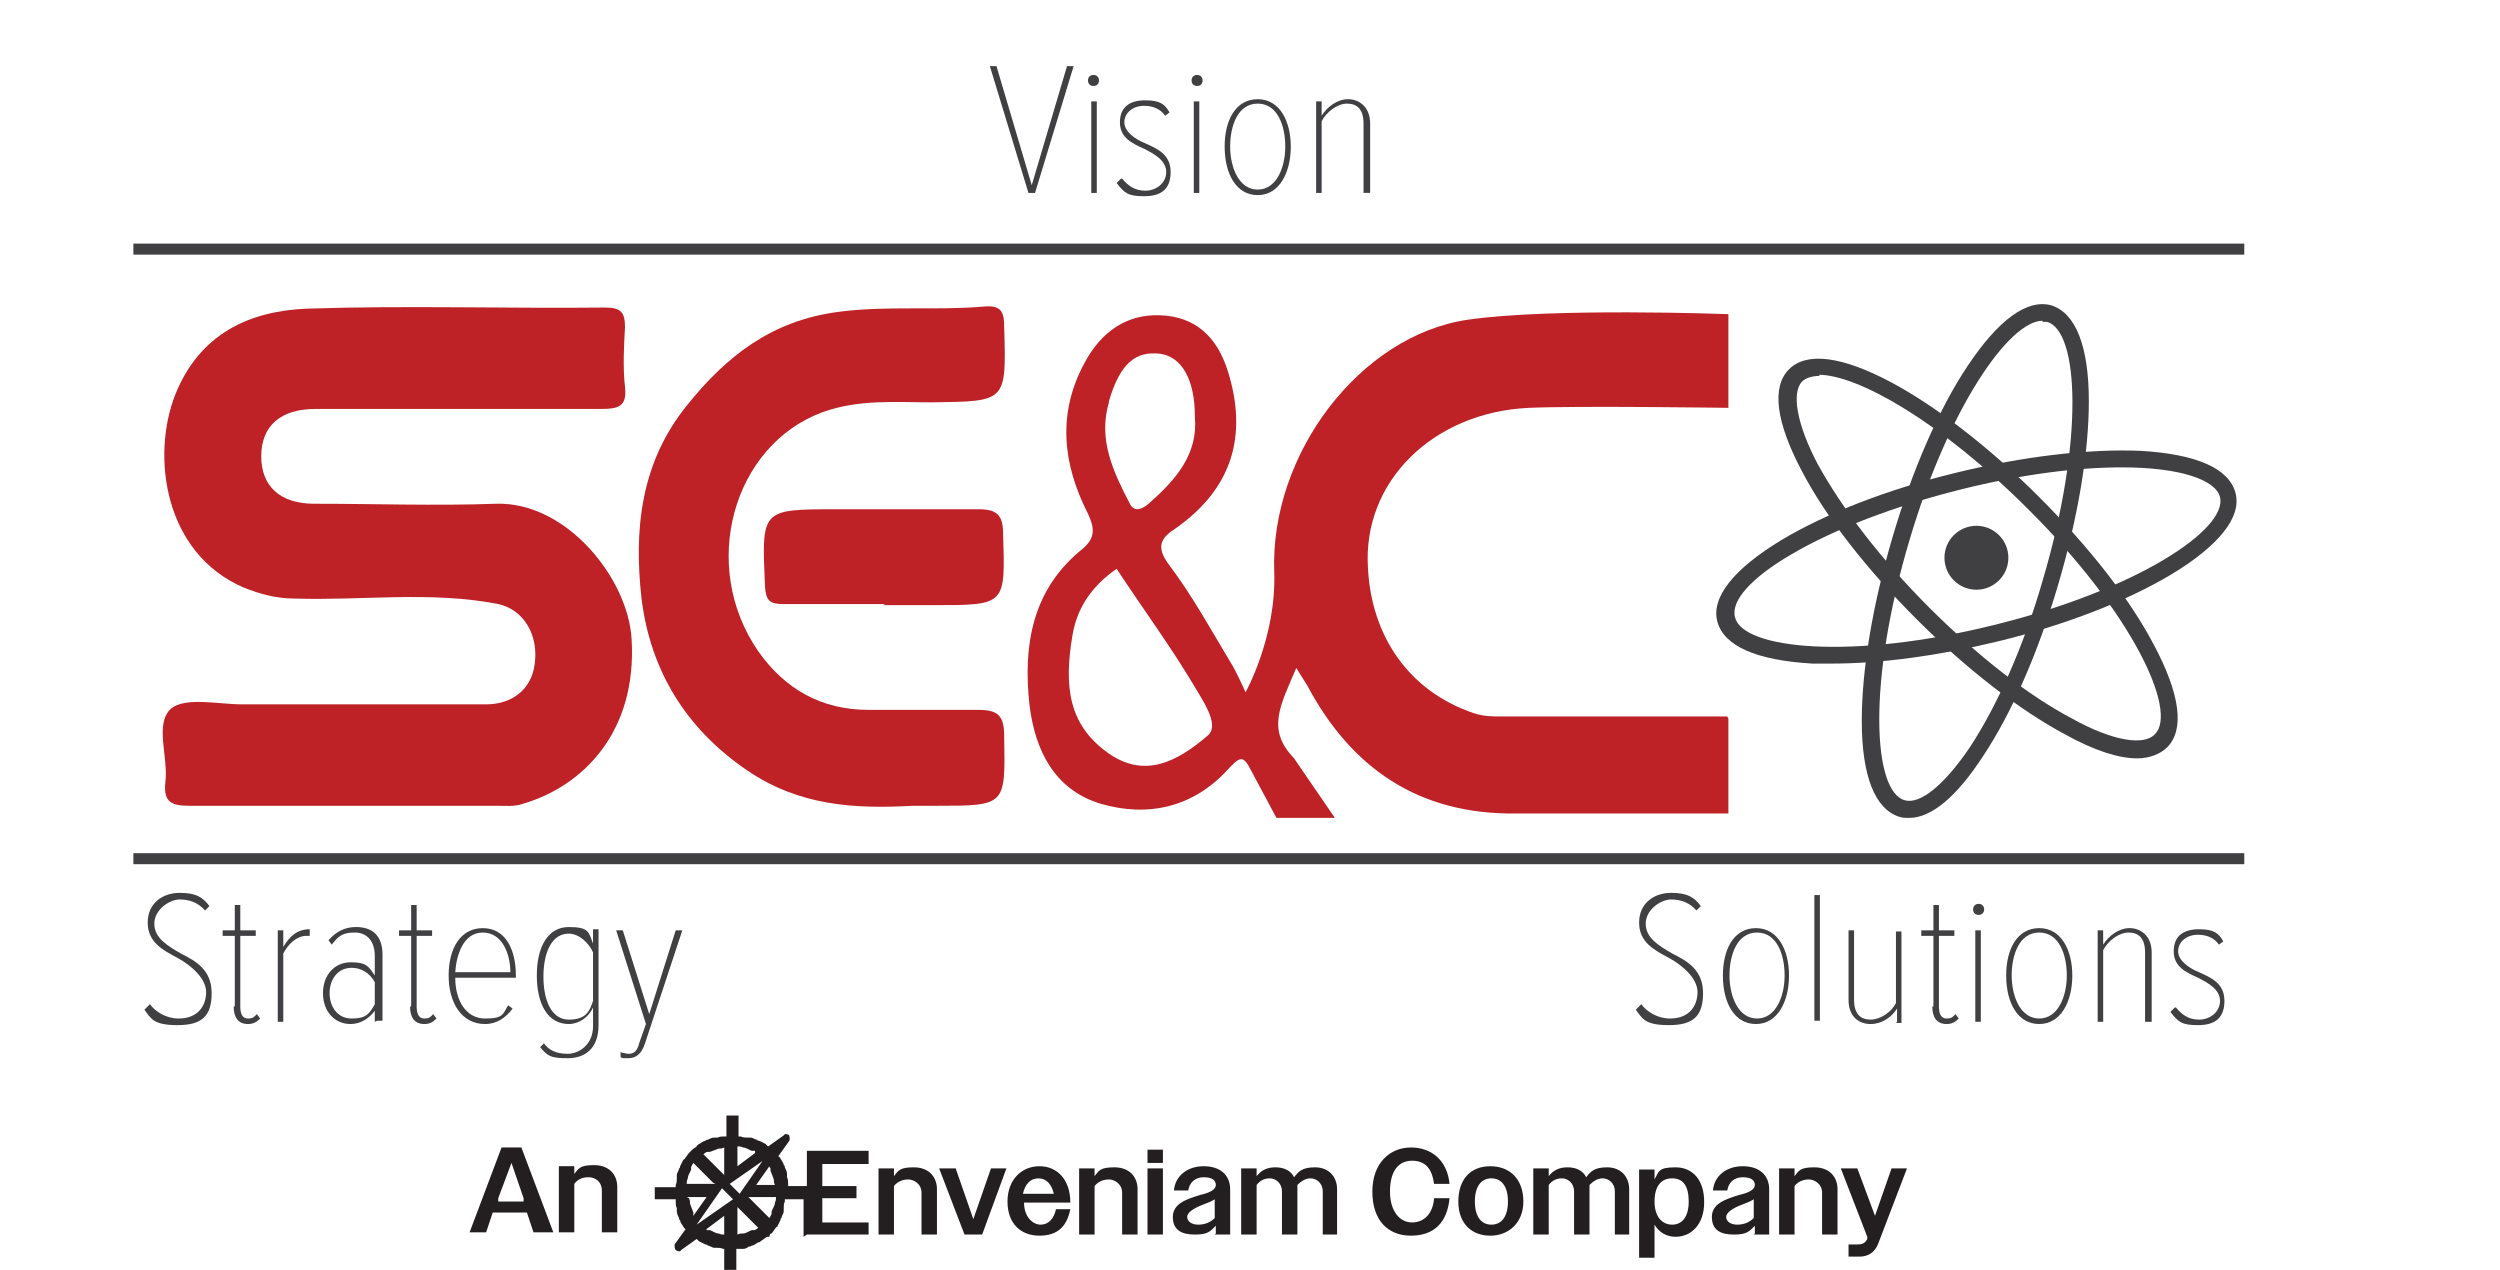 <?xml version="1.0" encoding="UTF-8"?>
<svg xmlns="http://www.w3.org/2000/svg" xmlns:xlink="http://www.w3.org/1999/xlink" id="Layer_1" version="1.1" viewBox="0 0 226.8 115.2">
  <defs>
    <style>
      .st0 {
        fill: none;
      }

      .st1 {
        fill: #231f20;
      }

      .st2 {
        clip-path: url(#clippath-1);
      }

      .st3 {
        clip-path: url(#clippath-3);
      }

      .st4 {
        clip-path: url(#clippath-2);
      }

      .st5 {
        fill: #404042;
      }

      .st6 {
        fill: #be2126;
      }

      .st7 {
        clip-path: url(#clippath);
      }
    </style>
    <clipPath id="clippath">
      <rect class="st0" x="12.1" y="6" width="191.5" height="109.2"></rect>
    </clipPath>
    <clipPath id="clippath-1">
      <rect class="st0" x="12.1" y="6" width="191.5" height="109.2"></rect>
    </clipPath>
    <clipPath id="clippath-2">
      <rect class="st0" x="12.1" y="6" width="191.5" height="109.2"></rect>
    </clipPath>
    <clipPath id="clippath-3">
      <rect class="st0" x="12.1" y="6" width="191.5" height="109.2"></rect>
    </clipPath>
  </defs>
  <g class="st7">
    <path class="st1" d="M47.6,109h-2.4v-.3c0,0,1.2-3.2,1.2-3.2l1.1,3.2v.3ZM48.6,111.8h1.6l-2.9-7.7h-1.8l-2.9,7.7h1.5l.6-1.8h3.1l.6,1.8ZM54.6,111.8h1.4v-4.1c0-1.2-.8-2-2.1-2s-1.4.3-1.8.8v-.7h-1.4v6h1.4v-4.4c.3-.4.7-.6,1.3-.6s1.2.4,1.2,1.2v3.9ZM70.4,108.6c0,.2,0,.3-.1.5,0,0,0,0,0,0,0,.3-.2.5-.3.8,0,0,0,.1,0,.2,0,.1-.1.2-.2.4,0,0,0,0,0,0l-1.9-1.9h0s2.6,0,2.6,0ZM70.4,107.5h-1.8l1.2-1.7c0,0,0,.1.1.2,0,0,0,.1,0,.2.1.3.2.5.3.8,0,0,0,0,0,0,0,.2,0,.3.1.5M69.4,105l-2.3,3.3-.9-.9,3.3-2.3ZM68.5,104.6l-1.6,1.2v-1.8c.2,0,.3,0,.5.1,0,0,0,0,0,0,.3,0,.5.2.8.3,0,0,.1,0,.2,0,0,0,0,0,.1,0M66.5,108.8l-3.3,2.3,2.3-3.3.9.9ZM65.7,104v2.6s0,0,0,0l-1.9-1.9s0,0,0,0c.1,0,.2-.2.4-.2,0,0,.1,0,.2,0,.3-.1.5-.2.8-.3,0,0,0,0,0,0,.2,0,.3,0,.5-.1M64.9,107.4h0s-2.6,0-2.6,0c0-.2,0-.3.1-.5,0,0,0,0,0,0,0-.3.2-.5.3-.8,0,0,0-.1,0-.2,0-.1.1-.2.2-.4,0,0,0,0,0,0l1.8,1.8ZM62.3,108.6h1.8l-1.2,1.7s0,0,0-.1c0,0,0-.1,0-.2-.1-.3-.2-.5-.3-.8,0,0,0,0,0,0,0-.2,0-.3-.1-.5M64.1,111.5l1.6-1.2v1.7c-.2,0-.3,0-.5-.1,0,0,0,0,0,0-.3,0-.5-.2-.8-.3,0,0-.1,0-.2,0,0,0,0,0-.1,0M66.9,112.1v-2.6s0,0,0,0l1.9,1.9s0,0,0,0c-.1,0-.2.2-.4.2,0,0-.1,0-.2,0-.3.1-.5.3-.8.3,0,0,0,0,0,0-.2,0-.3,0-.5.1M73.2,112h5.6v-1.1h-4.2v-2.2h3.1v-1.1h-3.1v-2h4.2v-1.2h-5.6v3.2h-1.7c0,0,0-.1,0-.2,0-.2,0-.4-.1-.6,0,0,0-.2,0-.3,0-.2-.1-.4-.2-.6,0,0,0-.2-.1-.2,0-.2-.2-.4-.3-.6,0,0-.1-.2-.2-.2,0,0,0,0,0,0l1-1.4c.1-.2,0-.4,0-.5-.1-.1-.4-.2-.5,0l-1.4,1s0,0,0,0c0,0-.2-.1-.2-.2-.2-.1-.4-.2-.6-.3,0,0-.2,0-.2-.1-.2,0-.4-.2-.6-.2,0,0-.2,0-.3,0-.2,0-.4,0-.6-.1,0,0-.1,0-.2,0v-1.9h-1.1v1.9c0,0-.1,0-.2,0-.2,0-.4,0-.6.1,0,0-.2,0-.3,0-.2,0-.4.1-.6.2,0,0-.2,0-.2.1-.2,0-.4.2-.6.3,0,0-.2.1-.2.2-.1.1-.3.2-.4.3,0,0-.2.2-.3.3-.1.1-.2.3-.3.4,0,0-.1.2-.2.2-.1.2-.2.4-.3.6,0,0,0,.2-.1.2,0,.2-.2.4-.2.6,0,0,0,.2,0,.3,0,.2,0,.4-.1.6,0,0,0,.1,0,.2h-1.9v1.1h1.9c0,0,0,.1,0,.2,0,.2,0,.4.1.6,0,0,0,.2,0,.3,0,.2.1.4.2.6,0,0,0,.2.1.2,0,.2.2.4.3.6,0,0,.1.2.2.2,0,0,0,0,0,0l-1,1.4c0,0,0,.2,0,.2,0,0,0,.2.1.3.1.1.4.2.5,0l1.4-1s0,0,0,0c0,0,.1.1.2.2.2.1.4.2.6.3,0,0,.2,0,.2.1.2,0,.4.2.6.2,0,0,.1,0,.2,0,.2,0,.4,0,.6.1,0,0,0,0,.1,0v1.9h1.1v-1.9c0,0,.1,0,.2,0,.1,0,.2,0,.3,0,.2,0,.4,0,.6-.2,0,0,.2,0,.3-.1.2,0,.4-.2.6-.3,0,0,.2,0,.2-.1.2-.1.4-.3.6-.4,0,0,0,0,.1,0h.1c0-.2.1-.3.2-.3.1-.1.2-.3.3-.4,0,0,.1-.2.2-.2.1-.2.2-.4.3-.6,0,0,0-.2.1-.2,0-.2.2-.4.2-.6,0,0,0-.2,0-.3,0-.2,0-.4.1-.6,0,0,0-.1,0-.2h1.7v3.4ZM83.6,112h1.4v-4.1c0-1.2-.8-2-2.1-2s-1.4.3-1.8.8v-.7h-1.4v6h1.4v-4.4c.3-.4.8-.6,1.3-.6s1.2.4,1.2,1.2v3.9ZM89.1,112l2.2-6h-1.4l-.8,2.3-.8,2.3-.8-2.3-.8-2.3h-1.5l2.3,6h1.6ZM92.8,108.3c.2-.9.7-1.4,1.4-1.4s1.2.5,1.4,1.4h-2.9ZM92.8,109.1h4.3c0-2.1-1.2-3.3-2.8-3.3s-2.9,1.2-2.9,3.2,1.2,3.1,2.9,3.1,2.5-.9,2.8-2.4h-1.3c-.2.9-.7,1.4-1.4,1.4s-1.5-.7-1.5-2M101.8,112h1.4v-4.1c0-1.2-.8-2-2.1-2s-1.4.3-1.8.8v-.7h-1.4v6h1.4v-4.4c.3-.4.8-.6,1.3-.6s1.2.4,1.2,1.2v3.9ZM104.1,105.5h1.4v-1.2h-1.4v1.2ZM104.1,112h1.4v-6h-1.4v6ZM110.2,110.5c-.4.4-.9.6-1.5.6s-1-.3-1-.7.6-.8,1.4-1.1c.5-.2.8-.3,1.1-.5v1.7ZM110.2,112h1.4v-4.1c0-1.3-.9-2.1-2.4-2.1s-2.6.9-2.7,2.2h1.3c.1-.7.6-1.2,1.4-1.2s1.1.3,1.1.7-.5.7-1.4.9c-1.3.4-2.5.8-2.5,2s.8,1.6,2,1.6,1.4-.3,1.9-.8v.7ZM119.9,112h1.4v-4.1c0-1.2-.8-2-2-2s-1.5.4-1.9.9c-.3-.6-.9-.9-1.7-.9s-1.3.3-1.7.8v-.7h-1.4v6h1.4v-4.5c.3-.4.7-.6,1.2-.6s1.1.4,1.1,1.2v3.9h1.4v-4.1c0-.2,0-.3,0-.4.3-.3.7-.6,1.2-.6s1.1.4,1.1,1.2v3.9ZM126.1,108.1c0-1.9.8-2.8,2-2.8s1.8.7,2,2.1h1.4c-.2-2.1-1.6-3.3-3.5-3.3s-3.5,1.4-3.5,4,1.4,4,3.5,4,3.3-1.2,3.5-3.4h-1.4c-.1,1.4-.9,2.2-2,2.2s-2-1-2-2.8M136.8,109c0,1.4-.6,2.1-1.5,2.1s-1.5-.7-1.5-2.1.6-2.1,1.5-2.1,1.5.7,1.5,2.1M138.2,109c0-2-1.2-3.2-3-3.2s-2.9,1.2-2.9,3.2,1.2,3.1,2.9,3.1,3-1.2,3-3.1M146.4,112h1.4v-4.1c0-1.2-.8-2-2-2s-1.5.4-1.9.9c-.3-.6-.9-.9-1.7-.9s-1.3.3-1.7.8v-.7h-1.4v6h1.4v-4.5c.3-.4.7-.6,1.2-.6s1.1.4,1.1,1.2v3.9h1.4v-4.1c0-.2,0-.3,0-.4.3-.3.7-.6,1.2-.6s1.1.4,1.1,1.2v3.9ZM153.2,109c0,1.4-.6,2.1-1.5,2.1s-1.6-.7-1.6-2.1.6-2.1,1.6-2.1,1.5.7,1.5,2.1M154.6,109c0-1.9-1-3.1-2.6-3.1s-1.5.4-1.9,1.1v-.9h-1.4v8h1.4v-3c.4.7,1.1,1.1,1.9,1.1,1.5,0,2.6-1.2,2.6-3.1M159.1,110.5c-.4.4-.9.6-1.5.6s-1-.3-1-.7.6-.8,1.4-1.1c.5-.2.8-.3,1.1-.5v1.7ZM159.1,112h1.4v-4.1c0-1.3-.9-2.1-2.4-2.1s-2.6.9-2.7,2.2h1.3c.1-.7.6-1.2,1.4-1.2s1.1.3,1.1.7-.5.7-1.4.9c-1.3.4-2.5.8-2.5,2s.8,1.6,2,1.6,1.4-.3,1.9-.8v.7ZM165.3,112h1.4v-4.1c0-1.2-.8-2-2.1-2s-1.4.3-1.8.8v-.7h-1.4v6h1.4v-4.4c.3-.4.8-.6,1.3-.6s1.2.4,1.2,1.2v3.9ZM173,106h-1.4l-1.5,4.3-1.6-4.3h-1.5l2.4,6.2v.2c-.2.4-.5.5-.9.5h-.8v1.1h1c.8,0,1.4-.4,1.7-1.2l2.6-6.8Z"></path>
    <path class="st5" d="M13.6,91.1c.5.7,1.5,1.3,2.6,1.3,1.8,0,2.5-1.2,2.5-2.4s-1.3-2.4-2.6-3.1c-1.3-.7-2.7-1.4-2.7-3.2s1.4-2.7,2.9-2.7,2.1.4,2.7,1.2l-.4.4c-.6-.7-1.4-1-2.3-1s-2.3.9-2.3,2.2,1.2,2,2.4,2.7c1.4.7,2.8,1.5,2.8,3.6s-.9,2.9-3.1,2.9-2.4-.6-3-1.4l.4-.4Z"></path>
    <path class="st5" d="M21.3,91.3v-6.4h-1.1v-.5h1.1v-2.3h.5v2.3h1.4v.5h-1.4v6.4c0,.7.2,1.1.7,1.1s.6-.2.8-.4l.3.4c-.3.3-.6.5-1.1.5-.9,0-1.3-.6-1.3-1.6"></path>
    <path class="st5" d="M25.2,92.7v-8.3h.5v1.5c.6-1,1.3-1.6,2.4-1.6v.6c-.1,0-.2,0-.3,0-.9,0-1.7.8-2.1,1.6v6.2h-.5Z"></path>
    <path class="st5" d="M34,89.1c-.5-.9-1.3-1.3-2.1-1.3-1.3,0-2,1.1-2,2.3s.7,2.3,2,2.3,1.6-.4,2.1-1.3v-2.1ZM34,92.7v-1c-.6.8-1.4,1.2-2.2,1.2-1.4,0-2.5-1.1-2.5-2.8s1.1-2.8,2.5-2.8,1.6.3,2.2,1.2v-1.8c0-1.3-.7-2.1-1.8-2.1s-1.5.3-2.1,1.1l-.3-.4c.7-.8,1.5-1.2,2.5-1.2,1.5,0,2.4.8,2.4,2.5v6h-.5Z"></path>
    <path class="st5" d="M37.3,91.3v-6.4h-1.1v-.5h1.1v-2.3h.5v2.3h1.4v.5h-1.4v6.4c0,.7.2,1.1.7,1.1s.6-.2.8-.4l.3.4c-.3.3-.6.5-1.1.5-.9,0-1.3-.6-1.3-1.6"></path>
    <path class="st5" d="M41.3,88.2h5c0-1.6-.7-3.6-2.5-3.6s-2.4,2.1-2.5,3.6M43.8,84.2c2.1,0,3,2,3,4.3v.2h-5.5c0,2.1,1,3.7,2.7,3.7s1.6-.4,2.1-1.2l.4.3c-.6.8-1.4,1.4-2.5,1.4-2.1,0-3.3-1.9-3.3-4.4s1.1-4.3,3.1-4.3"></path>
    <path class="st5" d="M53.8,86.4c-.4-.9-1.3-1.7-2.2-1.7-1.6,0-2.3,1.8-2.3,3.9s.7,3.9,2.3,3.9,1.9-.8,2.2-1.7v-4.4ZM49.3,94.6c.5.7,1.2,1,2.2,1s2.3-.8,2.3-2.5v-1.7c-.4.9-1.3,1.5-2.2,1.5-1.9,0-2.9-1.8-2.9-4.4s1-4.4,2.9-4.4,1.8.5,2.2,1.5v-1.3h.5v8.7c0,2.1-1.2,3-2.8,3s-1.8-.2-2.5-1l.4-.4Z"></path>
    <path class="st5" d="M56.4,95.5c.2,0,.4.1.6.1.5,0,.8-.2,1-1l.6-1.7-2.7-8.5h.6l2.4,7.6,2.4-7.6h.6l-3.4,10.3c-.3.9-.8,1.3-1.5,1.3s-.5,0-.7-.1v-.5Z"></path>
    <path class="st5" d="M148.9,91.1c.5.7,1.5,1.3,2.6,1.3,1.8,0,2.5-1.2,2.5-2.4s-1.3-2.4-2.6-3.1c-1.3-.7-2.7-1.4-2.7-3.2s1.4-2.7,2.9-2.7,2.1.4,2.7,1.2l-.4.4c-.6-.7-1.4-1-2.3-1s-2.3.9-2.3,2.2,1.2,2,2.4,2.7c1.4.7,2.8,1.5,2.8,3.6s-.9,2.9-3.1,2.9-2.4-.6-3-1.4l.4-.4Z"></path>
    <path class="st5" d="M161.9,88.5c0-1.9-.7-3.9-2.5-3.9s-2.5,2-2.5,3.9.8,3.9,2.5,3.9,2.5-2,2.5-3.9M156.3,88.5c0-2.4,1-4.3,3-4.3s3,2,3,4.3-1,4.4-3,4.4-3-2-3-4.4"></path>
  </g>
  <rect class="st5" x="164.6" y="81.2" width=".5" height="11.4"></rect>
  <g class="st2">
    <path class="st5" d="M172.1,92.7v-1.2c-.5.8-1.4,1.4-2.4,1.4s-2-.6-2-2.2v-6.3h.5v6.3c0,1.3.6,1.8,1.5,1.8s1.9-.7,2.3-1.5v-6.5h.5v8.3h-.5Z"></path>
    <path class="st5" d="M175.4,91.3v-6.4h-1.1v-.5h1.1v-2.3h.5v2.3h1.4v.5h-1.4v6.4c0,.7.2,1.1.7,1.1s.6-.2.8-.4l.3.4c-.3.3-.6.5-1.1.5-.9,0-1.3-.6-1.3-1.6"></path>
    <path class="st5" d="M179.2,84.4h.5v8.3h-.5v-8.3ZM179,82.5c0-.3.2-.5.5-.5s.5.2.5.5-.2.5-.5.5-.5-.2-.5-.5"></path>
    <path class="st5" d="M187.5,88.5c0-1.9-.7-3.9-2.5-3.9s-2.5,2-2.5,3.9.8,3.9,2.5,3.9,2.5-2,2.5-3.9M182,88.5c0-2.4,1-4.3,3-4.3s3,2,3,4.3-1,4.4-3,4.4-3-2-3-4.4"></path>
    <path class="st5" d="M194.6,92.7v-6.3c0-1.3-.6-1.8-1.5-1.8s-1.9.8-2.3,1.6v6.5h-.5v-8.3h.5v1.3c.5-.8,1.4-1.5,2.4-1.5s2,.7,2,2.2v6.3h-.5Z"></path>
    <path class="st5" d="M197.4,91.4c.5.6,1.1,1.1,2.1,1.1s1.9-.7,1.9-1.7-1-1.6-2-2.1c-1.1-.5-2.2-1-2.2-2.4s.9-2,2.3-2,1.8.4,2.2,1.1l-.4.3c-.4-.6-1.1-.9-1.9-.9-1.1,0-1.8.7-1.8,1.5s.9,1.5,1.9,1.9c1.1.5,2.3,1,2.3,2.6s-.9,2.2-2.4,2.2-1.8-.3-2.5-1.2l.4-.4Z"></path>
  </g>
  <polygon class="st5" points="96.8 6 93.6 16.8 90.4 6 89.8 6 93.3 17.5 93.9 17.5 97.4 6 96.8 6"></polygon>
  <g class="st4">
    <path class="st5" d="M99,9.2h.5v8.3h-.5v-8.3ZM98.7,7.3c0-.3.2-.5.5-.5s.5.2.5.5-.2.5-.5.5-.5-.2-.5-.5"></path>
    <path class="st5" d="M101.8,16.2c.5.6,1.1,1.1,2.1,1.1s1.9-.7,1.9-1.7-1-1.6-2-2.1c-1.1-.5-2.2-1-2.2-2.4s.9-2,2.3-2,1.8.4,2.2,1.1l-.4.3c-.4-.6-1.1-.9-1.9-.9-1.1,0-1.8.7-1.8,1.5s.9,1.5,1.9,1.9c1.1.5,2.3,1,2.3,2.6s-.9,2.2-2.4,2.2-1.8-.3-2.5-1.2l.4-.4Z"></path>
    <path class="st5" d="M108.3,9.2h.5v8.3h-.5v-8.3ZM108.1,7.3c0-.3.2-.5.5-.5s.5.2.5.5-.2.5-.5.5-.5-.2-.5-.5"></path>
    <path class="st5" d="M116.6,13.3c0-1.9-.7-3.9-2.5-3.9s-2.5,2-2.5,3.9.8,3.9,2.5,3.9,2.5-2,2.5-3.9M111.1,13.3c0-2.4,1-4.3,3-4.3s3,2,3,4.3-1,4.4-3,4.4-3-2-3-4.4"></path>
    <path class="st5" d="M123.7,17.5v-6.3c0-1.3-.6-1.8-1.5-1.8s-1.9.8-2.3,1.6v6.5h-.5v-8.3h.5v1.3c.5-.8,1.4-1.5,2.4-1.5s2,.7,2,2.2v6.3h-.5Z"></path>
  </g>
  <rect class="st5" x="12.1" y="22.1" width="191.5" height="1"></rect>
  <rect class="st5" x="12.1" y="77.4" width="191.5" height="1"></rect>
  <g class="st3">
    <path class="st6" d="M31.3,73.1c-4.7,0-9.4,0-14,0-1.6,0-2.5-.2-2.3-2.1.3-2.3-1-5.3.5-6.7,1.3-1.1,4.3-.4,6.5-.4,7.4,0,14.8,0,22.1,0,2.4,0,4.1-1.4,4.4-3.6.4-2.7-1-5-3.3-5.5-6.1-1.2-12.3-.3-18.5-.5-1.6,0-3.1-.4-4.6-1-7.2-3.1-8.4-11.9-6.2-17.5,2.2-5.5,6.7-7.6,12-7.8,9-.3,18,0,27-.1,1.5,0,1.8.5,1.8,1.8-.1,1.8-.2,3.6,0,5.4.2,1.8-.6,2-2.2,2-8.6,0-17.3,0-25.9,0-3.1,0-4.9,1.5-4.9,4.3,0,2.7,1.7,4.3,4.8,4.3,5.5,0,11,.2,16.5,0,6.4-.2,12,6.8,12.3,12.3.5,8.4-4.4,13.3-9.8,14.9-.8.3-1.6.2-2.4.2-4.6,0-9.2,0-13.8,0"></path>
    <path class="st6" d="M82.8,73.1c-5.3.3-10.3,0-15-3.2-5.6-3.8-8.8-9.1-9.6-15.6-.7-6.2-.1-12.3,4.1-17.5,3.6-4.5,7.7-7.7,13.7-8.5,4.5-.6,8.9-.1,13.4-.5,1.5-.1,1.7.6,1.7,1.9.2,6.8.2,6.7-6.5,6.8-3.3,0-6.7-.3-10,.9-8.1,3-11.2,13.9-5.8,21.7,2.4,3.4,5.7,5.3,10,5.3,3.3,0,6.7,0,10,0,1.8,0,2.3.6,2.3,2.4.1,6.3.2,6.3-6.2,6.3h-2.2Z"></path>
    <path class="st6" d="M80.3,54.8c-3.1,0-6.1,0-9.2,0-1.3,0-1.6-.3-1.7-1.6-.3-7-.4-7,6.5-7s8.6,0,12.9,0c1.6,0,2.2.5,2.2,2.2.2,6.5.3,6.5-6.3,6.5h-4.6"></path>
    <path class="st6" d="M109.6,66.7c-2.9,2.5-5.7,3.8-8.8,1.8-3.9-2.6-4.3-6.2-3.5-10.9.4-2.4,1.7-4.4,4-6,2.3,3.5,4.8,6.9,6.9,10.4.8,1.4,2.5,3.7,1.4,4.7M100.6,36.4c1-3.4,2.4-4.6,4.7-4.3,1.9.3,3.1,2.3,3.1,5.7.3,3.4-1.7,5.7-4.2,7.9-.6.5-1.3.8-1.7,0-1.5-2.9-2.9-5.8-1.9-9.2M156.7,65s-14.2,0-20.4,0c-.9,0-1.7,0-2.6-.3-5.9-2-9.3-7-9.6-13.2-.5-7.8,5.9-14.1,14.6-14.5,4.4-.2,18.1,0,18.1,0v-8.5c0,0-16-.6-23.6.5-9.8,1.4-18,12.2-17.6,22.9.2,5.9-2.6,10.9-2.6,10.9,0,0-.9-2-1.3-2.6-1.8-3-3.5-6.1-5.6-8.9-1.3-1.7-.8-2.5.6-3.4,5.1-3.6,6.5-8.4,4.7-14.2-1-3.2-3-5-6.2-5.1-3-.1-5.3,1.5-6.8,4.3-2.5,4.6-2,9.2.3,13.7.6,1.3.7,2.2-.5,3.2-4.6,3.7-5.4,8.8-4.8,14.2.5,4,2.2,7.6,6.4,8.9,4.4,1.3,8.5.3,11.6-3.1,1.1-1.2,1.4-1.3,2.1.1l2.3,4.3h5.3s-3.7-5.4-3.7-5.4c-2.5-2.6-1.3-4.7.2-8.2,0,0,1,1.6,1,1.6,4,7.5,10.1,11.7,18.9,11.6,4.3,0,8.6,0,13,0s6.3,0,6.3,0v-8.6Z"></path>
    <path class="st5" d="M192.5,42.4c-4,0-9,.6-14.6,2-6,1.5-11.5,3.6-15.4,5.9-3.6,2.1-5.5,4.2-5.1,5.7.7,2.9,10.6,3.9,23.5.7,13-3.2,21.2-8.7,20.5-11.6-.4-1.6-3.7-2.7-8.9-2.7M166.2,60.2c-.6,0-1.2,0-1.8,0-5.1-.3-8-1.6-8.6-3.8-.6-2.2,1.5-4.8,5.8-7.4,4-2.4,9.6-4.6,15.8-6.1,6.1-1.5,12.1-2.2,16.8-2,5.1.3,8,1.6,8.6,3.8.6,2.2-1.5,4.8-5.8,7.4-4,2.4-9.6,4.6-15.8,6.1-5.4,1.3-10.6,2-15,2"></path>
    <path class="st5" d="M165.1,34.1c-.7,0-1.3.2-1.6.5-1,1-.5,3.9,1.4,7.5,2.2,4,5.7,8.6,10.1,13,4.4,4.4,9,8,13,10.1,3.6,2,6.5,2.5,7.5,1.4,2.1-2.1-2.1-11.1-11.6-20.5-7.9-7.9-15.4-12.1-18.9-12.1M193.9,68.8c-1.7,0-3.9-.7-6.6-2.2-4.1-2.2-8.9-5.9-13.4-10.4-4.5-4.5-8.2-9.2-10.4-13.4-2.4-4.5-2.8-7.7-1.2-9.3,1.6-1.6,4.8-1.2,9.3,1.2,4.1,2.2,8.9,5.9,13.4,10.4,4.5,4.5,8.2,9.2,10.4,13.4,2.4,4.5,2.8,7.7,1.2,9.3-.6.6-1.6,1-2.7,1"></path>
    <path class="st5" d="M185.3,29.1c-3,0-8.5,7.8-12.1,20-3.8,12.8-3.3,22.7-.4,23.5,1.4.4,3.6-1.4,5.9-4.8,2.5-3.8,4.9-9.2,6.6-15.1,3.8-12.8,3.3-22.7.4-23.5-.1,0-.3,0-.4,0M173.2,74.2c-.3,0-.6,0-.9-.1-2.2-.7-3.4-3.7-3.4-8.7,0-4.7,1-10.6,2.8-16.7,1.8-6.1,4.2-11.6,6.8-15.5,2.8-4.2,5.4-6.1,7.6-5.5,2.2.7,3.4,3.7,3.4,8.7,0,4.7-1,10.6-2.8,16.7-1.8,6.1-4.2,11.6-6.8,15.5-2.4,3.7-4.7,5.6-6.7,5.6"></path>
    <path class="st5" d="M182.2,50.6c0,1.6-1.3,2.9-2.9,2.9s-2.9-1.3-2.9-2.9,1.3-2.9,2.9-2.9,2.9,1.3,2.9,2.9"></path>
  </g>
</svg>
